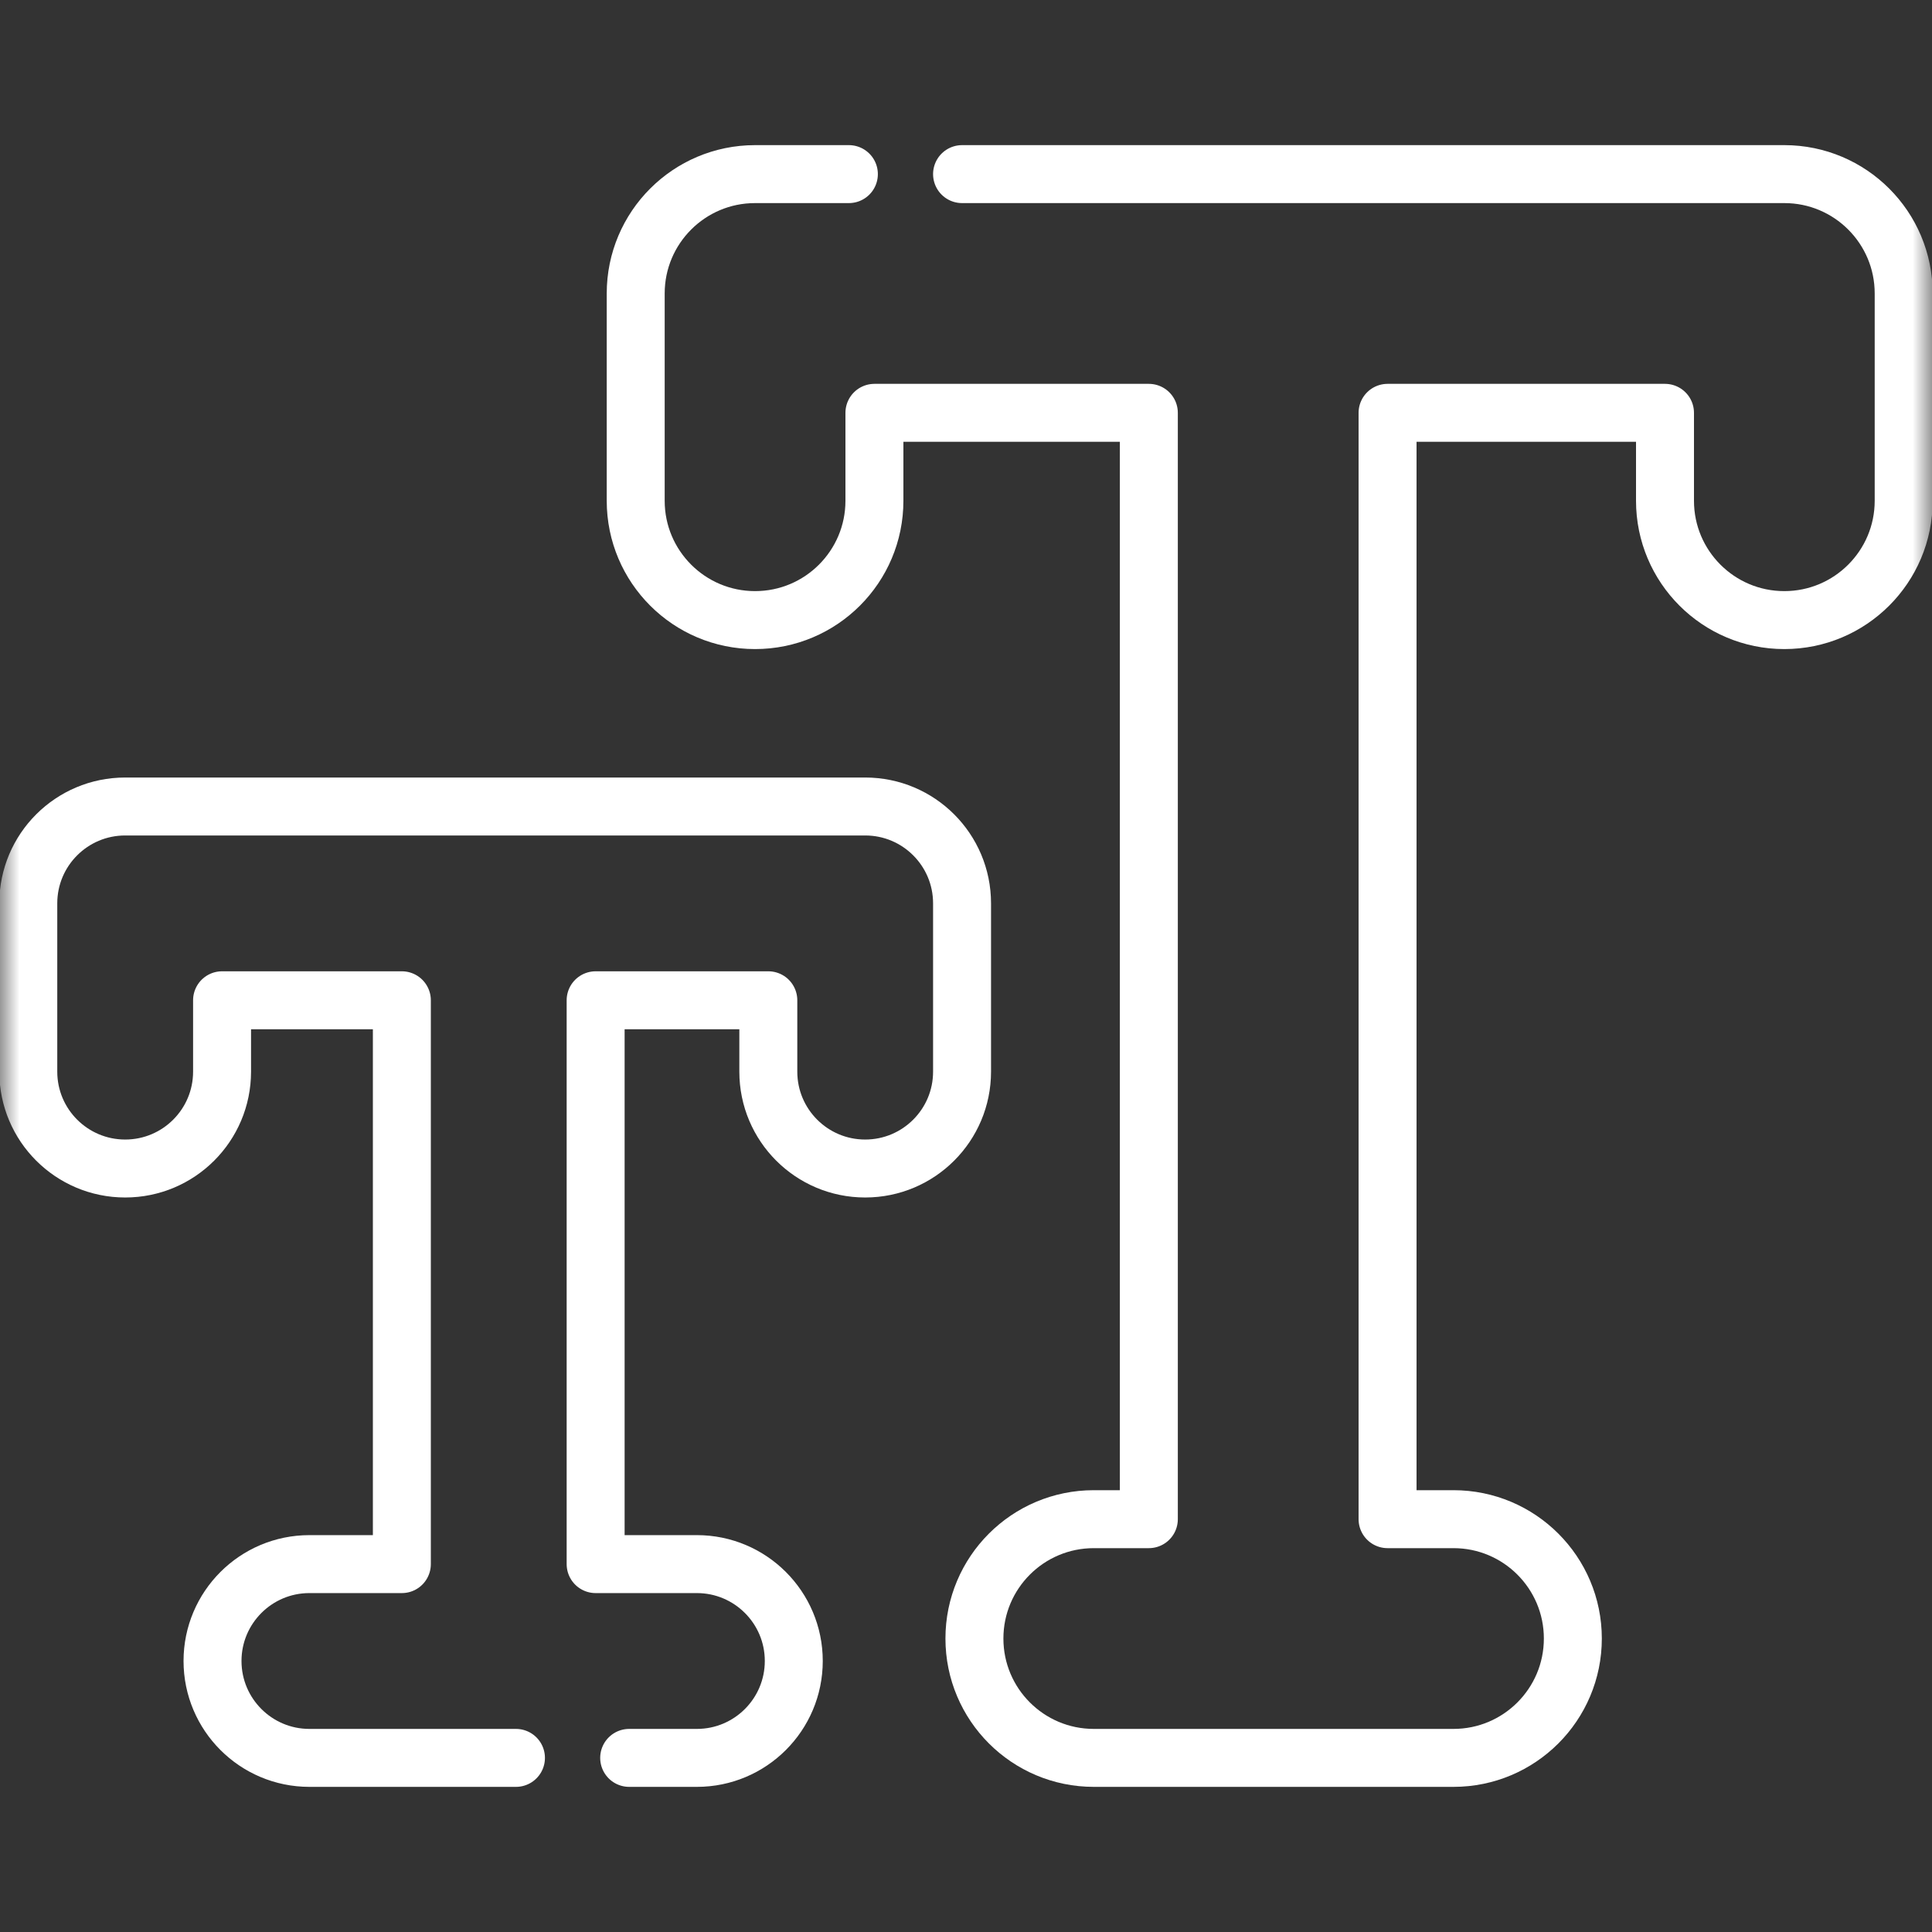 <?xml version="1.0" encoding="UTF-8"?> <svg xmlns="http://www.w3.org/2000/svg" width="50" height="50" viewBox="0 0 50 50" fill="none"><rect x="0" y="0" width="50" height="50" fill="#333333" stroke="none"/><mask id="mask0_2855_8061" style="mask-type:luminance" maskUnits="userSpaceOnUse" x="0" y="0" width="50" height="50"><path d="M49.25 49.25V0.75H0.75V49.25H49.25Z" fill="white" stroke="white" stroke-width="1.5"></path></mask><g mask="url(#mask0_2855_8061)"><path d="M16.283 45.494H18.035C19.42 45.494 20.543 44.371 20.543 42.986C20.543 41.602 19.42 40.479 18.035 40.479H15.415V25.887H19.884V27.734C19.884 29.119 21.006 30.241 22.391 30.241C23.776 30.241 24.898 29.119 24.898 27.734V23.379C24.898 21.994 23.776 20.872 22.391 20.872H3.24C1.855 20.872 0.732 21.994 0.732 23.379V27.734C0.732 29.119 1.855 30.241 3.24 30.241C4.625 30.241 5.747 29.119 5.747 27.734V25.887H10.4V40.479H8.007C6.623 40.479 5.5 41.602 5.5 42.986C5.5 44.371 6.623 45.494 8.007 45.494H13.353" stroke="white" stroke-width="1.5" stroke-miterlimit="10" stroke-linecap="round" stroke-linejoin="round"></path><path d="M21.969 4.506H19.541C17.835 4.506 16.452 5.889 16.452 7.595V12.96C16.452 14.665 17.835 16.048 19.541 16.048C21.247 16.048 22.63 14.665 22.63 12.96V10.684H29.732V39.316H28.307C26.601 39.316 25.218 40.699 25.218 42.405C25.218 44.111 26.601 45.494 28.307 45.494H37.616C39.322 45.494 40.705 44.111 40.705 42.405C40.705 40.699 39.322 39.316 37.616 39.316H35.91V10.684H43.09V12.96C43.09 14.665 44.472 16.048 46.178 16.048C47.884 16.048 49.267 14.665 49.267 12.96V7.595C49.267 5.889 47.884 4.506 46.178 4.506H24.898" stroke="white" stroke-width="1.5" stroke-miterlimit="10" stroke-linecap="round" stroke-linejoin="round"></path></g></svg> 